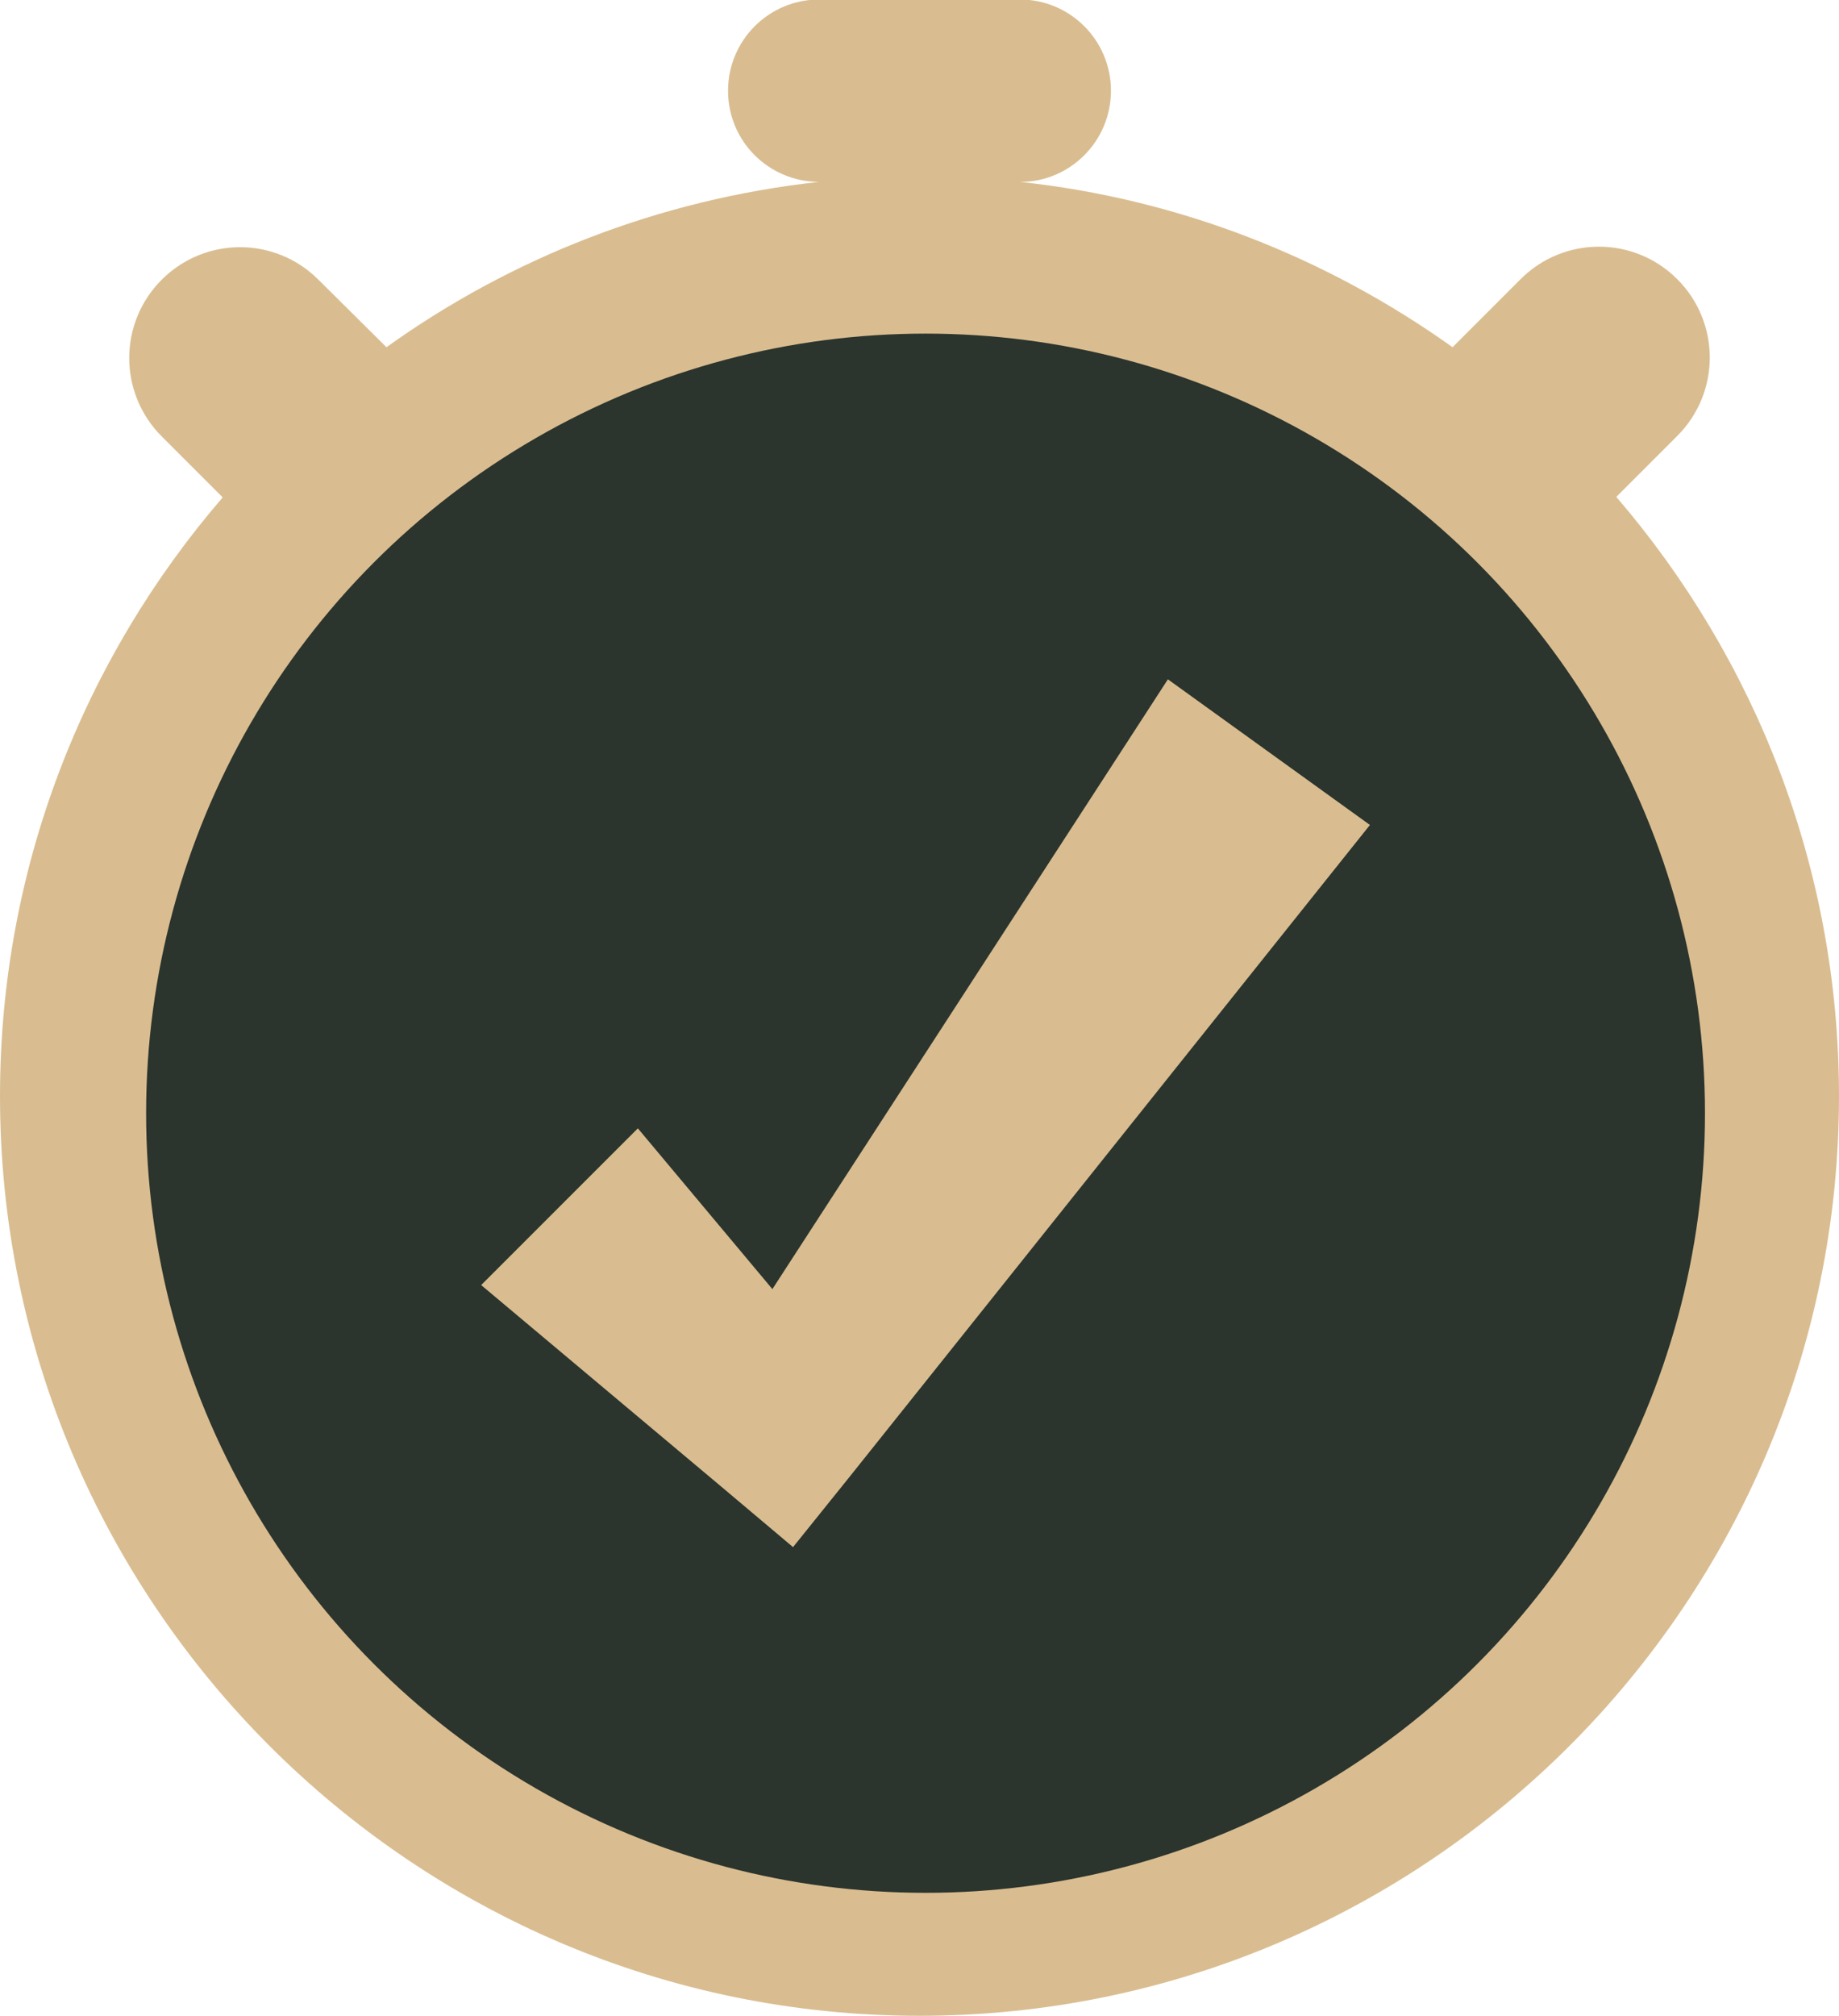 <?xml version="1.0" encoding="utf-8"?>
<!-- Generator: Adobe Illustrator 27.9.2, SVG Export Plug-In . SVG Version: 6.00 Build 0)  -->
<svg version="1.1" id="Layer_1" xmlns="http://www.w3.org/2000/svg" xmlns:xlink="http://www.w3.org/1999/xlink" x="0px" y="0px"
	 viewBox="0 0 365 400" style="enable-background:new 0 0 365 400;" xml:space="preserve">
<style type="text/css">
	.st0{fill:#2B342D;}
	.st1{fill:#D9BD90;}
</style>
<g>
	<path class="st1" d="M320.8,98.6l12.1-12.1c8.6-8.6,8.6-22.5,0-31.1c-8.6-8.6-22.5-8.6-31.1,0l-13.5,13.5
		c-24.8-17.7-54.1-29.4-85.8-32.8c9.9,0,18-8.1,18-18.1c0-10-8.1-18.1-18.1-18.1h-39.8c-10,0-18.1,8.1-18.1,18.1c0,10,8,18,18,18.1
		c-31.8,3.5-61.1,15.1-85.8,32.8L63.2,55.5c-8.6-8.6-22.5-8.6-31.1,0c-8.6,8.6-8.6,22.5,0,31.1l12.1,12.1
		C16.7,130.6,0,172.1,0,217.5C0,318.1,81.9,400,182.5,400C283.1,400,365,318.1,365,217.5C365,172.1,348.3,130.6,320.8,98.6z"/>
	<g>
		<circle class="st0" cx="183.7" cy="220.9" r="154.7"/>
		<polygon class="st1" points="271.9,163.7 168.5,293.2 157.4,307 143.4,295.2 95.5,255 126.6,223.9 153.3,255.8 231.8,134.8 		"/>
	</g>
</g>
</svg>
